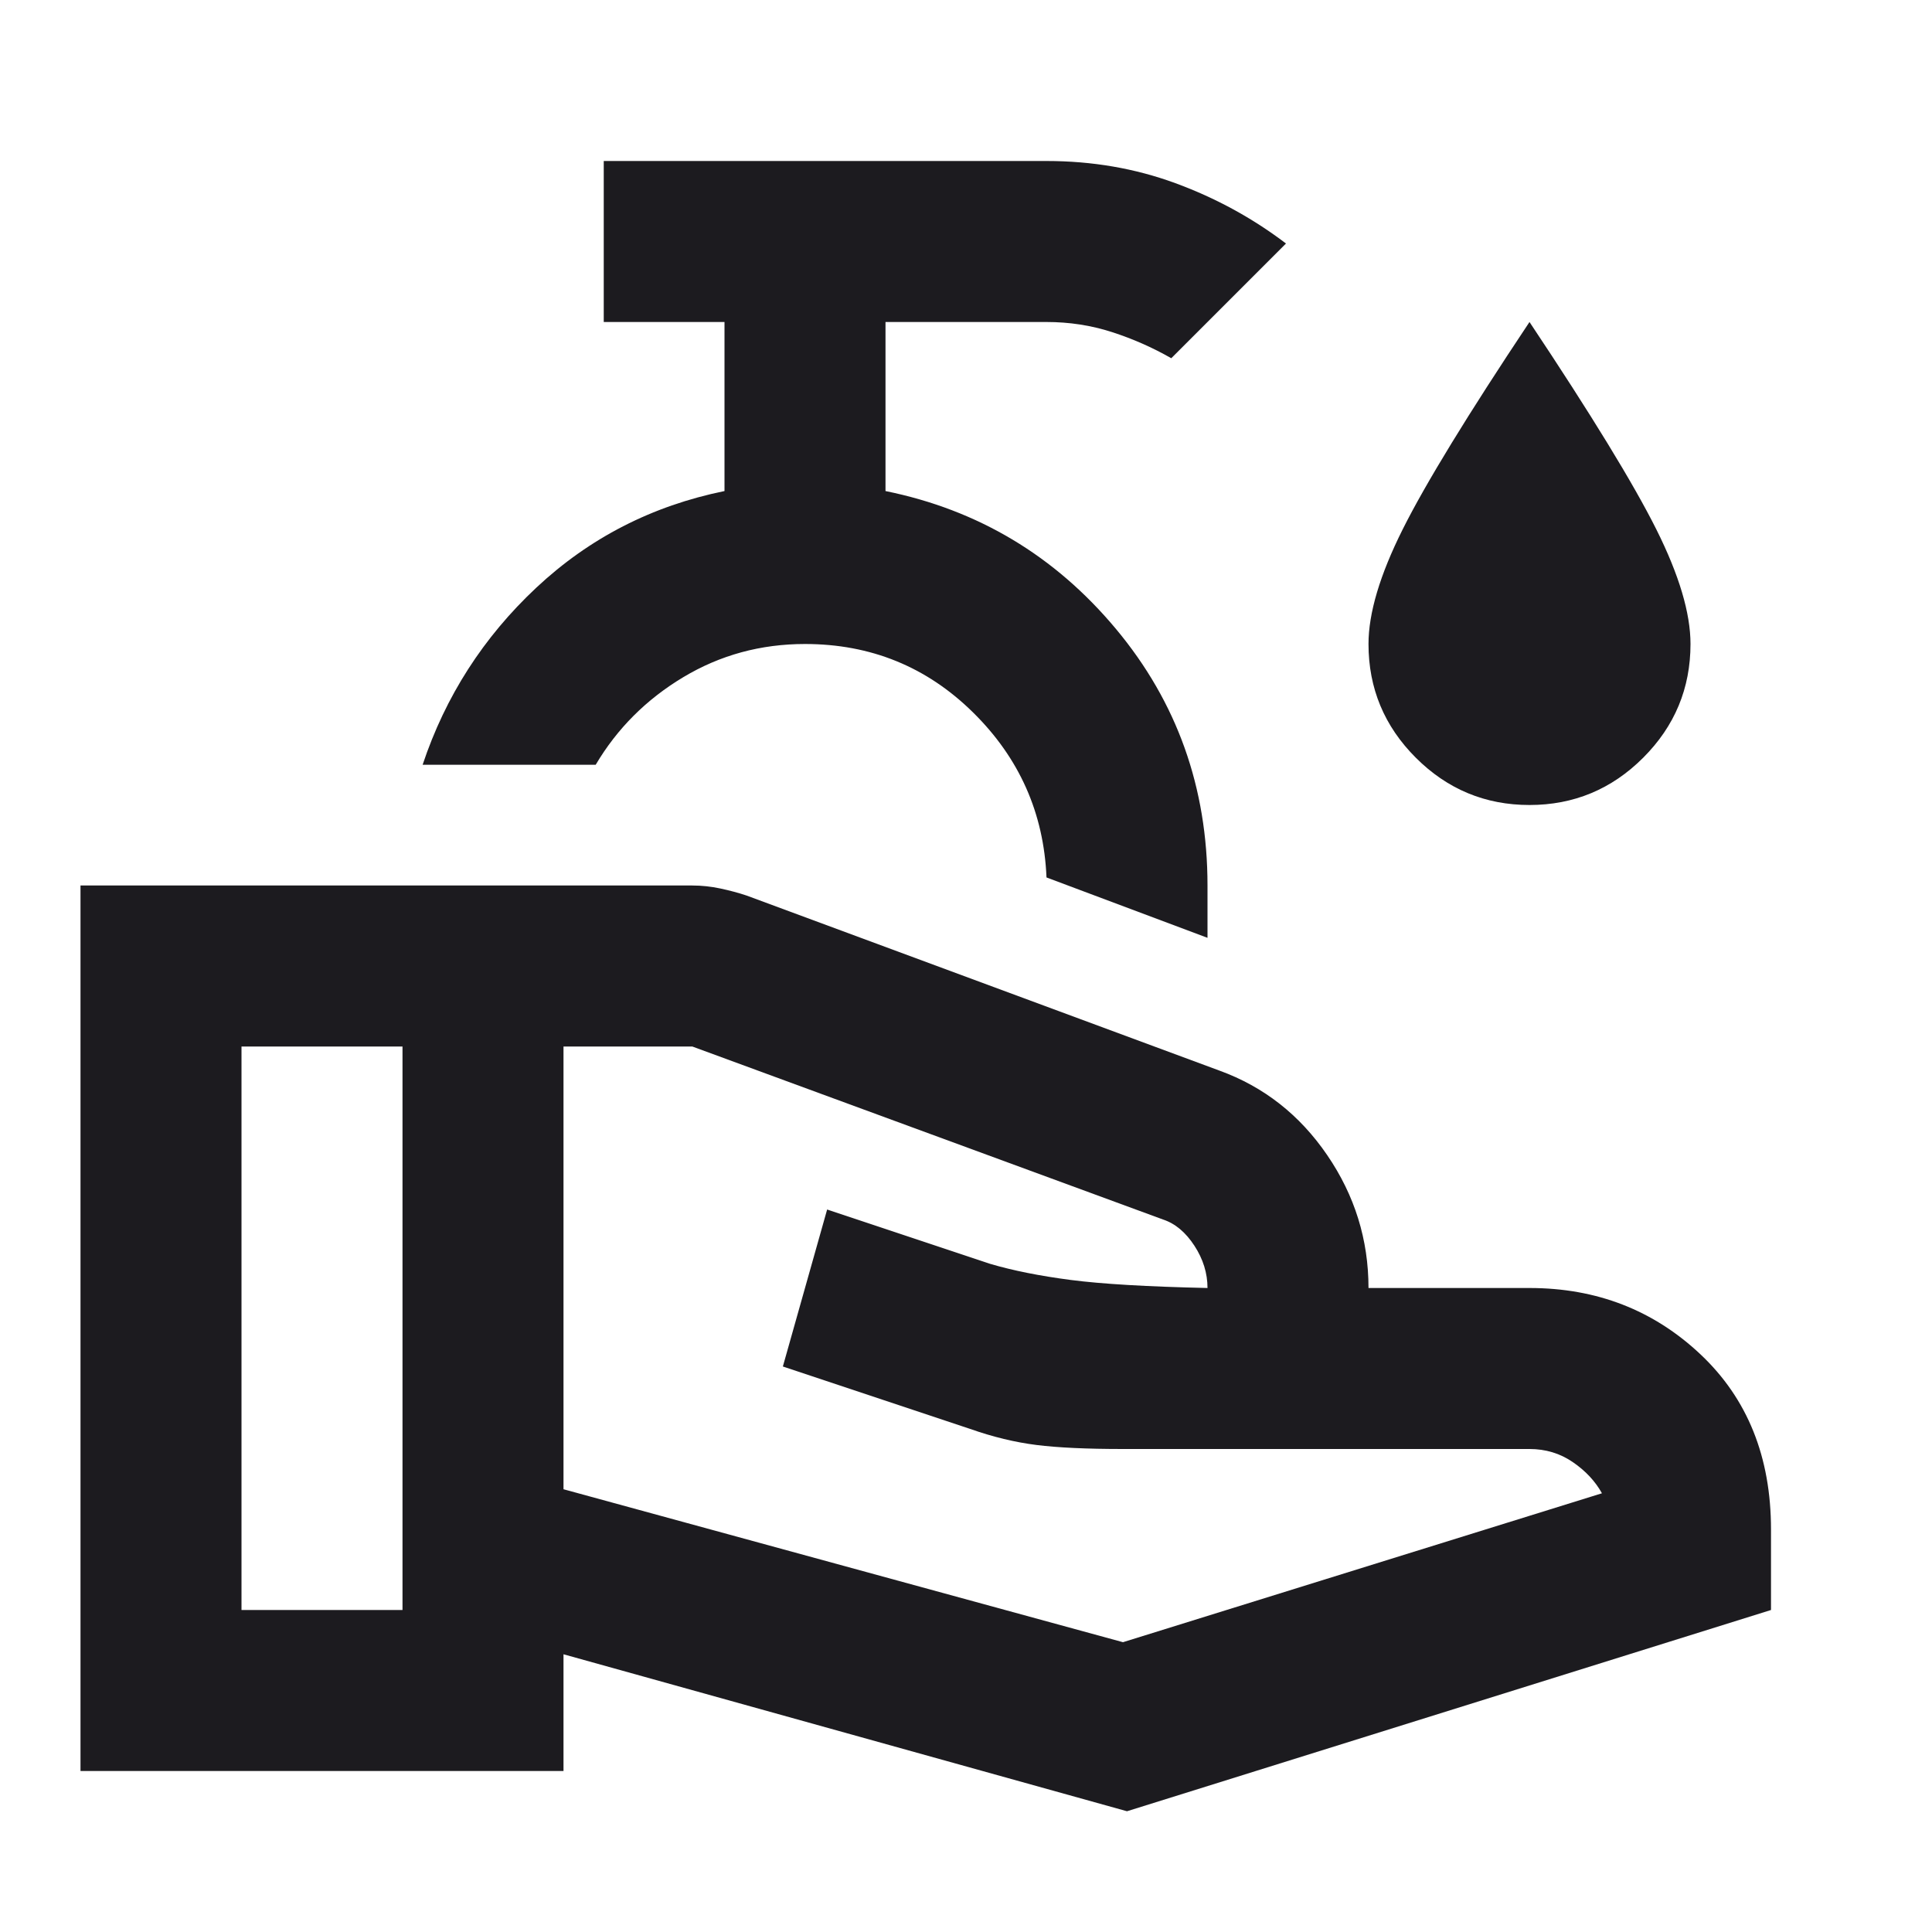 <svg width="48" height="48" viewBox="0 0 48 48" fill="none" xmlns="http://www.w3.org/2000/svg">
<mask id="mask0_1901_3949" style="mask-type:alpha" maskUnits="userSpaceOnUse" x="0" y="0" width="48" height="48">
<rect width="48" height="48" fill="#D9D9D9"/>
</mask>
<g mask="url(#mask0_1901_3949)">
<path d="M14 37L27.9 40.8L39.8 37.1C39.633 36.8 39.392 36.542 39.075 36.325C38.758 36.108 38.4 36 38 36H27.9C27 36 26.283 35.967 25.75 35.9C25.217 35.833 24.667 35.7 24.1 35.5L19.45 33.95L20.55 30.05L24.6 31.4C25.167 31.567 25.833 31.7 26.6 31.8C27.367 31.9 28.5 31.967 30 32C30 31.633 29.892 31.283 29.675 30.95C29.458 30.617 29.2 30.4 28.9 30.3L17.2 26H14V37ZM2 44V22H17.2C17.433 22 17.667 22.025 17.9 22.075C18.133 22.125 18.35 22.183 18.55 22.25L30.3 26.6C31.4 27 32.292 27.7 32.975 28.7C33.658 29.7 34 30.8 34 32H38C39.667 32 41.083 32.55 42.25 33.65C43.417 34.75 44 36.2 44 38V40L28 45L14 41.1V44H2ZM6 40H10V26H6V40ZM30 23.3L26 21.8C25.933 20.2 25.325 18.833 24.175 17.7C23.025 16.567 21.633 16 20 16C18.9 16 17.892 16.275 16.975 16.825C16.058 17.375 15.333 18.1 14.8 19H10.5C11.067 17.3 12.008 15.833 13.325 14.6C14.642 13.367 16.2 12.567 18 12.2V8H15V4H26C27.133 4 28.2 4.183 29.2 4.55C30.2 4.917 31.117 5.417 31.95 6.05L29.1 8.9C28.633 8.633 28.142 8.417 27.625 8.25C27.108 8.083 26.567 8 26 8H22V12.2C24.3 12.667 26.208 13.808 27.725 15.625C29.242 17.442 30 19.567 30 22V23.3ZM38 20C36.9 20 35.958 19.608 35.175 18.825C34.392 18.042 34 17.1 34 16C34 15.233 34.283 14.283 34.85 13.15C35.417 12.017 36.467 10.3 38 8C39.533 10.3 40.583 12.017 41.15 13.15C41.717 14.283 42 15.233 42 16C42 17.1 41.608 18.042 40.825 18.825C40.042 19.608 39.1 20 38 20Z" fill="#1C1B1F"/>
</g>
</svg>
